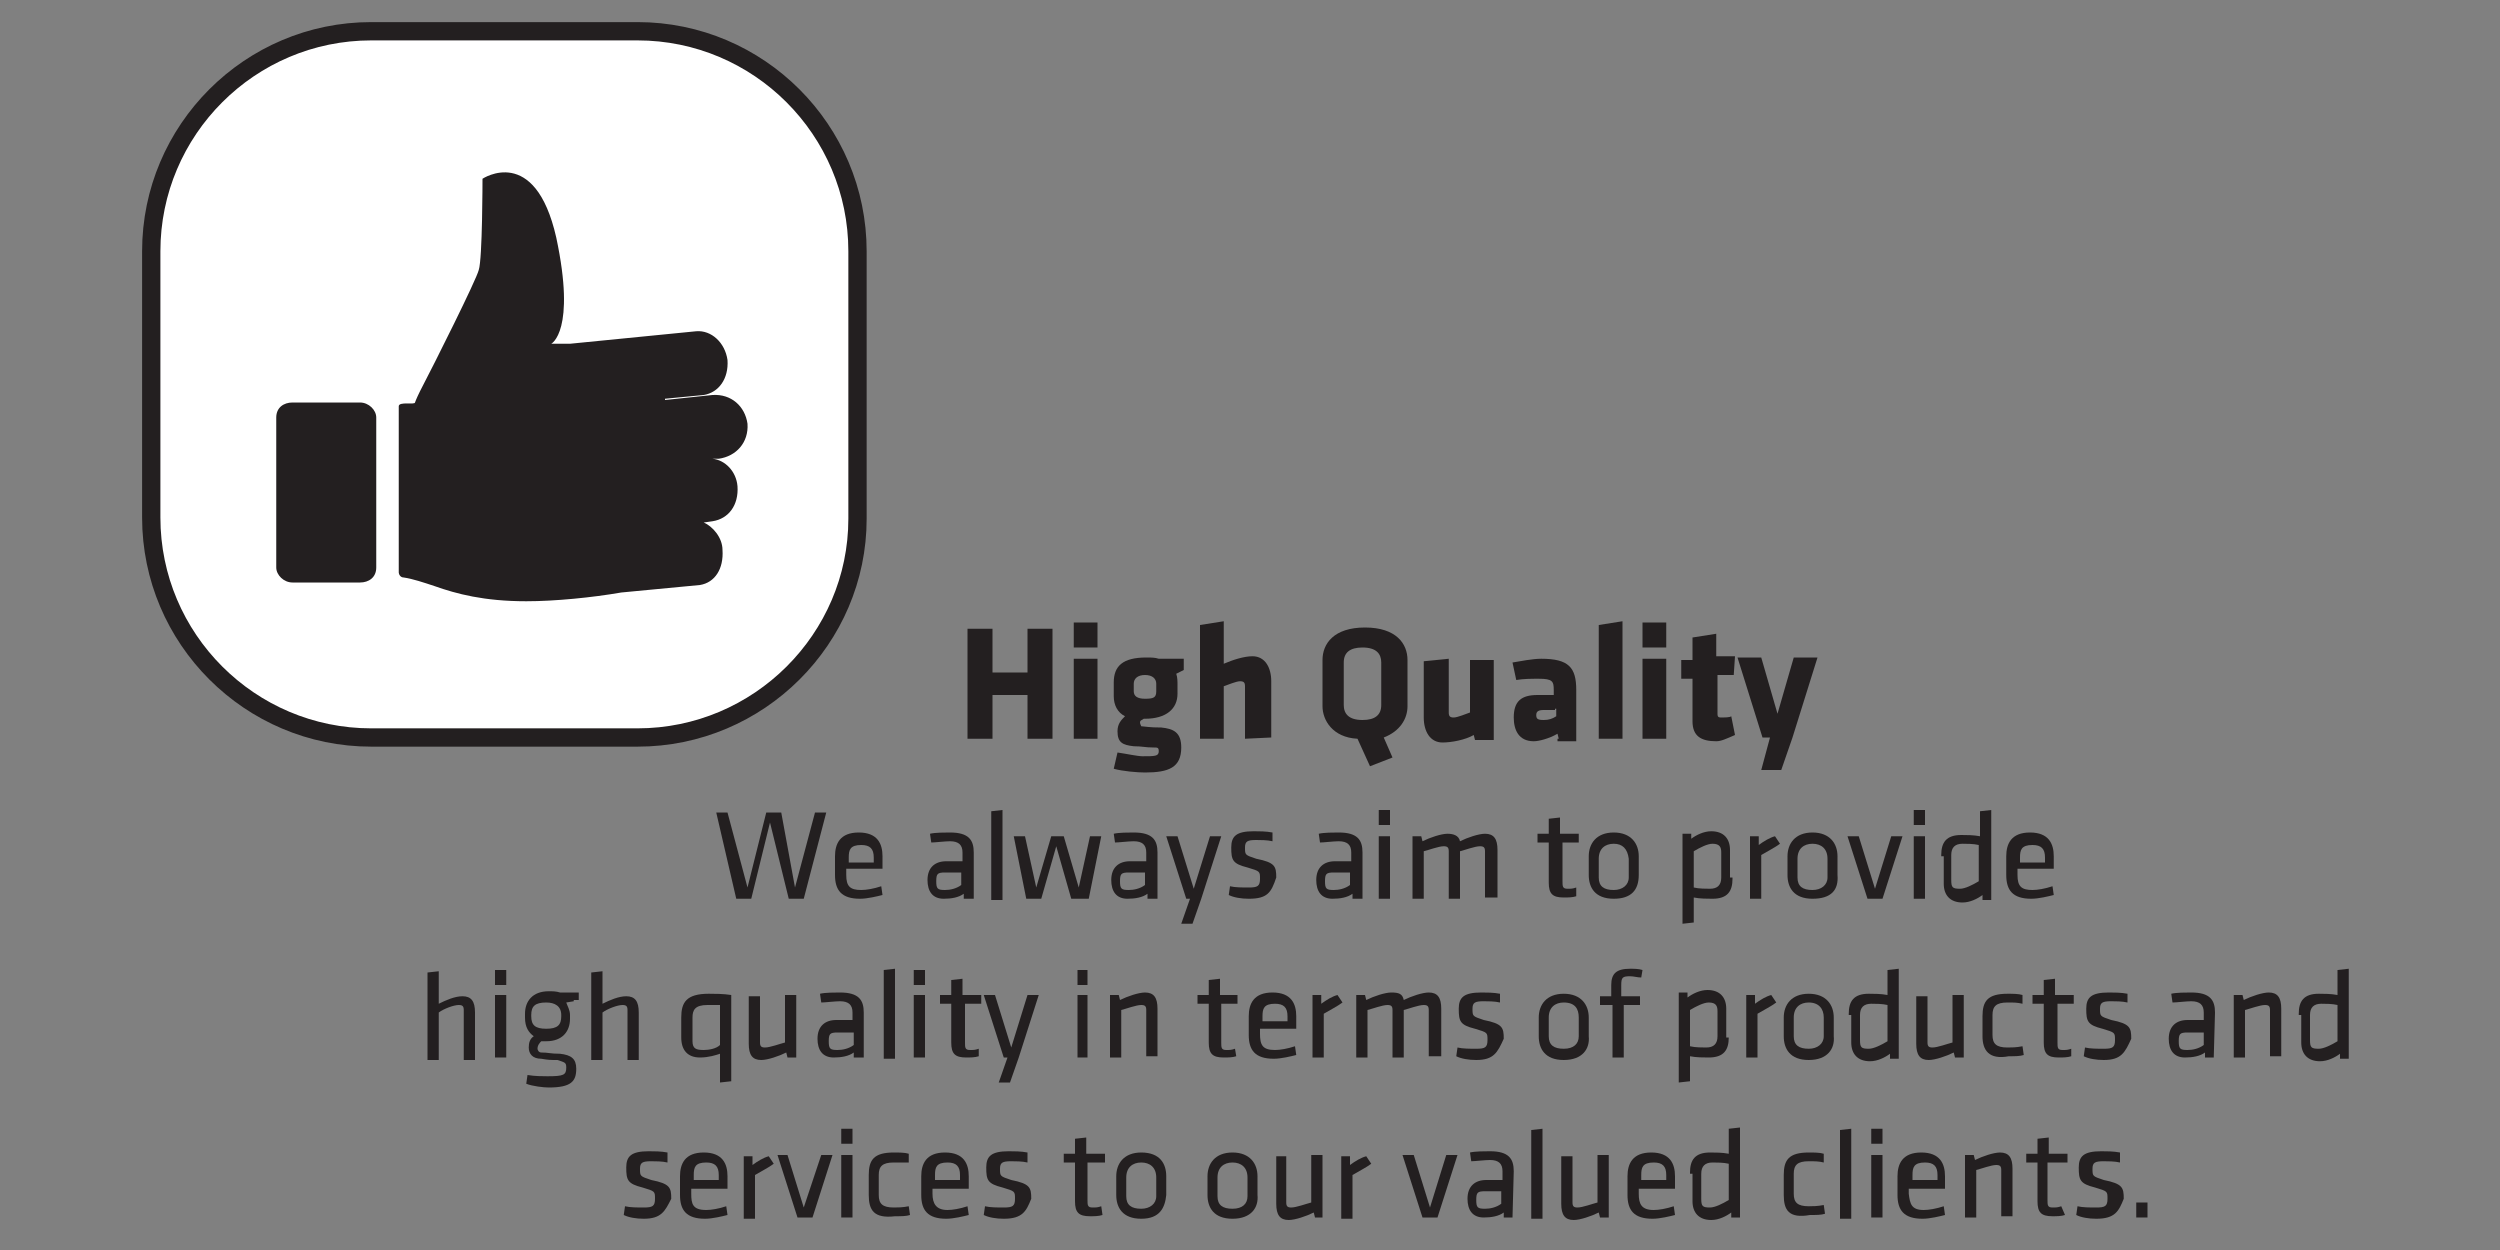 <?xml version="1.0" encoding="utf-8"?>
<!-- Generator: Adobe Illustrator 23.0.1, SVG Export Plug-In . SVG Version: 6.00 Build 0)  -->
<svg version="1.1" id="Layer_1" xmlns="http://www.w3.org/2000/svg" xmlns:xlink="http://www.w3.org/1999/xlink" x="0px" y="0px"
	 viewBox="0 0 200 100" style="enable-background:new 0 0 200 100;" xml:space="preserve">
<rect x="0" y="0" width="200" height="100" fill="#808080" stroke="none"/>
<style type="text/css">
	.st0{fill:#231F20;}
	.st1{fill-rule:evenodd;clip-rule:evenodd;fill:#FFFFFF;stroke:#231F20;stroke-width:1.464;stroke-miterlimit:10;}
</style>
<g>
	<g>
		<path class="st0" d="M82.2,59.1v-3.5h-2.8v3.5h-2v-8.8h2v3.5h2.8v-3.5h2v8.8H82.2z"/>
		<path class="st0" d="M85.9,51.8v-2h1.9v2H85.9z M85.9,59.1v-6.4h1.9v6.4H85.9z"/>
		<path class="st0" d="M89.1,54.6c0-1.3,0.7-2,2.6-2c0.4,0,0.7,0,1,0.1h2v0.9l-0.6,0.3c0.1,0.3,0.1,0.6,0.1,0.9v0.7
			c0,1.2-0.9,2-2.6,2h-0.1c-0.1,0.1-0.3,0.1-0.3,0.3c0,0.1,0.1,0.3,0.1,0.3c0.9,0.1,1.2,0.1,1.6,0.1c1,0.1,1.6,0.4,1.6,1.6
			c0,1.6-1,2-2.9,2c-0.6,0-1.8-0.1-2.5-0.3l0.3-1.3c0.7,0.1,1.6,0.3,2,0.3c1,0,1.3,0,1.3-0.4c0-0.3-0.1-0.3-0.4-0.3
			c-0.7,0-0.9-0.1-1.6-0.1c-0.9-0.1-1.3-0.3-1.3-1.2c0-0.6,0.3-0.9,0.6-1.2c-0.6-0.3-0.9-0.9-0.9-1.6v-1.2H89.1z M92.5,55.3v-0.6
			c0-0.4-0.3-0.7-0.9-0.7c-0.6,0-0.9,0.3-0.9,0.7v0.6c0,0.4,0.3,0.6,0.9,0.6C92.3,55.9,92.5,55.8,92.5,55.3z"/>
		<path class="st0" d="M99.6,59.1v-4.2c0-0.3-0.1-0.4-0.4-0.4c-0.3,0-1,0.3-1.3,0.4v4.2H96v-9.1l1.9-0.3v3.4
			c0.7-0.3,1.6-0.6,2.3-0.6c1,0,1.5,0.9,1.5,2v4.5L99.6,59.1L99.6,59.1z"/>
		<path class="st0" d="M108.6,59.1c-2-0.1-2.8-1.5-2.8-2.6v-3.7c0-1.3,0.9-2.6,3.4-2.6c2.5,0,3.4,1.3,3.4,2.6v3.7c0,1-0.6,2-1.9,2.5
			l0.7,1.6l-1.8,0.7L108.6,59.1z M110.5,53c0-0.7-0.4-1.2-1.5-1.2c-1,0-1.5,0.4-1.5,1.2v3.4c0,0.7,0.4,1.2,1.5,1.2
			c1,0,1.5-0.4,1.5-1.2V53z"/>
		<path class="st0" d="M115.9,52.7V57c0,0.3,0.1,0.4,0.4,0.4c0.3,0,1-0.3,1.3-0.4v-4.2h1.9v6.4h-1.5l-0.1-0.4
			c-0.7,0.4-1.8,0.6-2.5,0.6c-1,0-1.5-0.9-1.5-2v-4.5L115.9,52.7L115.9,52.7z"/>
		<path class="st0" d="M124.7,59.1l-0.1-0.4c-0.7,0.4-1.5,0.6-1.9,0.6c-1.2,0-1.6-0.9-1.6-1.9c0-1.3,0.6-1.8,1.9-1.8h1.3v-0.4
			c0-0.7-0.1-0.9-1.2-0.9c-0.6,0-1.2,0-1.8,0.1L121,53c0.6-0.1,1.6-0.3,2.3-0.3c2.2,0,2.8,0.7,2.8,2.5v4.1h-1.5V59.1z M124.4,56.8
			h-0.9c-0.4,0-0.6,0.1-0.6,0.4c0,0.3,0.1,0.4,0.6,0.4c0.4,0,0.7-0.1,1-0.3v-0.6H124.4z"/>
		<path class="st0" d="M127.9,59.1v-9.1l1.9-0.3v9.4H127.9z"/>
		<path class="st0" d="M131.4,51.8v-2h1.9v2H131.4z M131.4,59.1v-6.4h1.9v6.4H131.4z"/>
		<path class="st0" d="M137.3,59.3c-1.2,0-1.9-0.4-1.9-1.6v-3.4h-0.9v-1.5h0.9v-1.8l1.9-0.3v1.8h1.5l-0.1,1.5h-1.3v3.1
			c0,0.3,0.1,0.3,0.4,0.3c0.1,0,0.6,0,0.7-0.1l0.3,1.5C138.1,59.1,137.7,59.3,137.3,59.3z"/>
		<path class="st0" d="M140.9,61.6l0.7-2.6h-0.6l-2-6.4h1.9l1.3,4.5l1.3-4.5h1.9l-2,6.4l-0.9,2.6H140.9z"/>
		<path class="st0" d="M63.6,71l1.6-6h0.9l-1.8,6.9h-1.2l-1.5-6.1l-1.5,6.1h-1.2L57.3,65h0.9l1.6,6l1.5-6h1.2L63.6,71z"/>
		<path class="st0" d="M68.9,71.2c0.4,0,1-0.1,1.6-0.3l0.1,0.7c-0.4,0.1-1.2,0.3-1.8,0.3c-1.5,0-2-0.7-2-1.9v-1.5
			c0-1,0.4-1.9,1.9-1.9s1.9,0.9,1.9,1.9v1h-2.9V70C67.7,70.9,68,71.2,68.9,71.2z M67.7,69h2.2v-0.4c0-0.7-0.3-1-1-1
			c-0.9,0-1,0.4-1,1V69H67.7z"/>
		<path class="st0" d="M77.8,71.9h-0.7v-0.4c-0.4,0.3-1,0.4-1.6,0.4c-0.9,0-1.3-0.6-1.3-1.5c0-1,0.6-1.5,1.5-1.5h1.3v-0.7
			c0-0.6-0.3-0.9-1-0.9c-0.4,0-1.2,0.1-1.5,0.1l-0.1-0.7c0.4-0.1,1.2-0.1,1.6-0.1c1.5,0,1.9,0.6,1.9,1.6V71.9z M76.9,69.8h-1.3
			c-0.6,0-0.7,0.1-0.7,0.7c0,0.6,0.1,0.7,0.7,0.7c0.4,0,0.9-0.1,1.3-0.4V69.8z"/>
		<path class="st0" d="M79.3,71.9v-7l0.9-0.1v7.2H79.3z"/>
		<path class="st0" d="M85.7,71.9l-1.2-4.2l-1.2,4.2h-1.2l-1-5h0.9l0.9,4.1l1.2-4.1h1l1.2,4.1l0.9-4.1h0.9l-1,5H85.7z"/>
		<path class="st0" d="M92.5,71.9h-0.7v-0.4c-0.4,0.3-1,0.4-1.6,0.4c-0.9,0-1.3-0.6-1.3-1.5c0-1,0.6-1.5,1.5-1.5h1.3v-0.7
			c0-0.6-0.3-0.9-1-0.9c-0.4,0-1.2,0.1-1.5,0.1l-0.1-0.7c0.4-0.1,1.2-0.1,1.6-0.1c1.5,0,1.9,0.6,1.9,1.6V71.9z M91.6,69.8h-1.3
			c-0.6,0-0.7,0.1-0.7,0.7c0,0.6,0.1,0.7,0.7,0.7c0.4,0,0.9-0.1,1.3-0.4V69.8z"/>
		<path class="st0" d="M95.2,71.9h-0.3l-1.6-5h0.9l1.3,4.2l1.3-4.2h0.9l-1.6,5l-0.7,2h-0.9L95.2,71.9z"/>
		<path class="st0" d="M99.9,71.9c-0.6,0-1.2-0.1-1.6-0.3l0.1-0.7c0.4,0.1,1,0.1,1.5,0.1c0.7,0,0.9-0.1,0.9-0.7s0-0.6-1-0.9
			c-1.2-0.3-1.3-0.6-1.3-1.6c0-0.9,0.4-1.3,1.8-1.3c0.4,0,1,0,1.5,0.1v0.7c-0.4-0.1-1-0.1-1.3-0.1c-0.7,0-0.9,0.1-0.9,0.6
			c0,0.6,0,0.6,0.9,0.9c1.5,0.3,1.6,0.6,1.6,1.5C101.7,71.4,101.4,71.9,99.9,71.9z"/>
		<path class="st0" d="M108.9,71.9h-0.7v-0.4c-0.4,0.3-1,0.4-1.6,0.4c-0.9,0-1.3-0.6-1.3-1.5c0-1,0.6-1.5,1.5-1.5h1.3v-0.7
			c0-0.6-0.3-0.9-1-0.9c-0.4,0-1.2,0.1-1.5,0.1l-0.1-0.7c0.4-0.1,1.2-0.1,1.6-0.1c1.5,0,1.9,0.6,1.9,1.6V71.9z M108,69.8h-1.3
			c-0.6,0-0.7,0.1-0.7,0.7c0,0.6,0.1,0.7,0.7,0.7c0.4,0,0.9-0.1,1.3-0.4V69.8z"/>
		<path class="st0" d="M110.3,66v-1.2h0.9V66H110.3z M110.3,71.9v-5h0.9v5H110.3z"/>
		<path class="st0" d="M118.8,71.9v-3.8c0-0.3-0.1-0.4-0.4-0.4c-0.4,0-1.2,0.3-1.6,0.4v3.8h-0.9v-3.8c0-0.3-0.1-0.4-0.4-0.4
			c-0.4,0-1.2,0.3-1.6,0.4v3.8H113v-5h0.7l0.1,0.4c0.6-0.3,1.5-0.6,2-0.6c0.4,0,0.9,0.1,1,0.6c0.6-0.3,1.5-0.6,2-0.6
			c0.7,0,1,0.4,1,1.3v3.8H118.8z"/>
		<path class="st0" d="M126.1,71.7c-0.3,0.1-0.7,0.1-1,0.1c-0.9,0-1.2-0.3-1.2-1.2v-3.2h-0.9v-0.7h0.9v-1.2l0.9-0.1v1.3h1.5v0.7H125
			v3.1c0,0.4,0,0.6,0.4,0.6c0.3,0,0.4,0,0.7-0.1V71.7z"/>
		<path class="st0" d="M129.1,71.9c-1.5,0-2-0.9-2-1.9v-1.5c0-1,0.6-1.9,2-1.9s2,0.9,2,1.9V70C131.1,71.2,130.5,71.9,129.1,71.9z
			 M129.1,67.5c-0.7,0-1.2,0.4-1.2,1.2v1.5c0,0.7,0.4,1,1.2,1c0.7,0,1.2-0.4,1.2-1v-1.5C130.2,67.9,129.8,67.5,129.1,67.5z"/>
		<path class="st0" d="M138.6,70.3c0,1-0.4,1.6-1.6,1.6c-0.4,0-1,0-1.5-0.1v2l-0.9,0.1v-7.2h0.7v0.4c0.4-0.3,1-0.6,1.6-0.6
			c1,0,1.5,0.6,1.5,1.5v2.2H138.6z M135.5,71c0.4,0.1,1,0.1,1.3,0.1c0.6,0,0.9-0.3,0.9-0.9v-2c0-0.4-0.1-0.7-0.7-0.7
			c-0.4,0-1,0.3-1.5,0.6V71z"/>
		<path class="st0" d="M142.4,67.5c-0.4,0.3-1,0.6-1.5,0.9v3.5H140v-5h0.7v0.7c0.4-0.3,0.9-0.6,1.3-0.7L142.4,67.5z"/>
		<path class="st0" d="M145,71.9c-1.5,0-2-0.9-2-1.9v-1.5c0-1,0.6-1.9,2-1.9s2,0.9,2,1.9V70C147.1,71.2,146.5,71.9,145,71.9z
			 M145,67.5c-0.7,0-1.2,0.4-1.2,1.2v1.5c0,0.7,0.4,1,1.2,1c0.7,0,1.2-0.4,1.2-1v-1.5C146.2,67.9,145.7,67.5,145,67.5z"/>
		<path class="st0" d="M151.3,66.9h0.9l-1.6,5h-1.2l-1.6-5h0.9l1.3,4.2L151.3,66.9z"/>
		<path class="st0" d="M153.1,66v-1.2h0.9V66H153.1z M153.1,71.9v-5h0.9v5H153.1z"/>
		<path class="st0" d="M155.3,68.4c0-1,0.4-1.6,1.6-1.6c0.4,0,1,0,1.5,0.1v-2l0.9-0.1v7.2h-0.7v-0.4c-0.4,0.3-1,0.6-1.6,0.6
			c-1,0-1.5-0.6-1.5-1.5v-2.2H155.3z M158.3,67.6c-0.4-0.1-1-0.1-1.3-0.1c-0.6,0-0.9,0.3-0.9,0.9v2c0,0.6,0.1,0.7,0.7,0.7
			c0.4,0,1-0.3,1.5-0.6V67.6z"/>
		<path class="st0" d="M162.6,71.2c0.4,0,1-0.1,1.6-0.3l0.1,0.7c-0.4,0.1-1.2,0.3-1.8,0.3c-1.5,0-2-0.7-2-1.9v-1.5
			c0-1,0.4-1.9,1.9-1.9s1.9,0.9,1.9,1.9v1h-2.9V70C161.4,70.9,161.7,71.2,162.6,71.2z M161.4,69h2.2v-0.4c0-0.7-0.3-1-1-1
			c-0.9,0-1,0.4-1,1V69H161.4z"/>
		<path class="st0" d="M37.1,84.6v-3.8c0-0.3-0.1-0.4-0.4-0.4c-0.4,0-1.2,0.3-1.6,0.6v3.8h-0.9v-7l0.9-0.1v2.6
			c0.6-0.3,1.3-0.6,1.9-0.6c0.7,0,1,0.4,1,1.3v3.8h-0.9V84.6z"/>
		<path class="st0" d="M39.6,78.8v-1.2h0.9v1.2H39.6z M39.6,84.6v-5h0.9v5H39.6z"/>
		<path class="st0" d="M45.9,80.1l-0.6,0.1c0.1,0.3,0.3,0.6,0.3,1v0.3c0,1-0.6,1.8-1.9,1.8c-0.1,0-0.3,0-0.4,0
			c-0.1,0.1-0.3,0.3-0.3,0.6c0,0.1,0.1,0.3,0.3,0.3c0.6,0,0.7,0.1,1.5,0.1c0.9,0.1,1.3,0.4,1.3,1.2c0,1-0.4,1.5-2.2,1.5
			c-0.4,0-1.3-0.1-1.8-0.3l0.1-0.7c0.6,0.1,1.2,0.1,1.6,0.1c1.3,0,1.5-0.1,1.5-0.7c0-0.4-0.1-0.4-0.7-0.6c-0.6,0-0.7,0-1.3-0.1
			c-0.7,0-1-0.4-1-0.9c0-0.4,0.1-0.7,0.4-0.9c-0.4-0.3-0.7-0.7-0.7-1.5v-0.3c0-1,0.6-1.8,1.9-1.8c0.3,0,0.6,0,0.9,0.1h1.5v0.6H45.9z
			 M43.7,80.2c-0.9,0-1.2,0.3-1.2,1v0.1c0,0.7,0.3,1,1.2,1c0.9,0,1.2-0.3,1.2-1v-0.1C44.9,80.5,44.4,80.2,43.7,80.2z"/>
		<path class="st0" d="M50.2,84.6v-3.8c0-0.3-0.1-0.4-0.4-0.4c-0.4,0-1.2,0.3-1.6,0.6v3.8h-0.9v-7l0.9-0.1v2.6
			c0.6-0.3,1.3-0.6,1.9-0.6c0.7,0,1,0.4,1,1.3v3.8h-0.9V84.6z"/>
		<path class="st0" d="M54.5,81.4c0-1.2,0.4-1.9,2.2-1.9c0.4,0,1.2,0,1.8,0.1v6.9l-0.9,0.1v-2.3c-0.3,0.1-0.9,0.3-1.6,0.3
			c-1,0-1.5-0.6-1.5-1.6L54.5,81.4L54.5,81.4z M57.6,80.4c-0.3,0-0.7,0-1,0c-1,0-1.2,0.4-1.2,1v1.9c0,0.6,0.3,0.7,0.9,0.7
			c0.4,0,1-0.1,1.3-0.4V80.4z"/>
		<path class="st0" d="M60.8,79.6v3.8c0,0.3,0.1,0.4,0.4,0.4c0.4,0,1.2-0.3,1.6-0.4v-3.8h0.9v5H63l-0.1-0.4c-0.6,0.3-1.5,0.6-2,0.6
			c-0.7,0-1-0.4-1-1.3v-3.8H60.8z"/>
		<path class="st0" d="M69,84.6h-0.7v-0.4c-0.4,0.3-1,0.4-1.6,0.4c-0.9,0-1.3-0.6-1.3-1.5c0-1,0.6-1.5,1.5-1.5h1.3V81
			c0-0.6-0.3-0.9-1-0.9c-0.4,0-1.2,0.1-1.5,0.1l-0.1-0.7c0.4-0.1,1.2-0.1,1.6-0.1c1.5,0,1.9,0.6,1.9,1.6V84.6z M68.3,82.6H67
			c-0.6,0-0.7,0.1-0.7,0.7c0,0.6,0.1,0.7,0.7,0.7c0.4,0,0.9-0.1,1.3-0.4V82.6z"/>
		<path class="st0" d="M70.7,84.6v-7l0.9-0.1v7.2H70.7z"/>
		<path class="st0" d="M73.1,78.8v-1.2H74v1.2H73.1z M73.1,84.6v-5H74v5H73.1z"/>
		<path class="st0" d="M78.3,84.5c-0.3,0.1-0.7,0.1-1,0.1c-0.9,0-1.2-0.3-1.2-1.2v-3.1h-0.9v-0.7h0.9v-1.2l0.9-0.1v1.3h1.5v0.7h-1.3
			v3.1c0,0.4,0,0.6,0.4,0.6c0.3,0,0.4,0,0.7-0.1L78.3,84.5z"/>
		<path class="st0" d="M80.6,84.6h-0.3l-1.6-5h0.9l1.3,4.2l1.3-4.2h0.9l-1.6,5l-0.7,2h-0.9L80.6,84.6z"/>
		<path class="st0" d="M86.2,78.8v-1.2H87v1.2H86.2z M86.2,84.6v-5H87v5H86.2z"/>
		<path class="st0" d="M91.7,84.6v-3.8c0-0.3-0.1-0.4-0.4-0.4c-0.4,0-1.2,0.3-1.6,0.4v3.8h-0.9v-5h0.7l0.1,0.4
			c0.6-0.3,1.5-0.6,2-0.6c0.7,0,1,0.4,1,1.3v3.8H91.7z"/>
		<path class="st0" d="M98.9,84.5c-0.3,0.1-0.7,0.1-1,0.1c-0.9,0-1.2-0.3-1.2-1.2v-3.1h-0.9v-0.7h0.9v-1.2l0.9-0.1v1.3H99v0.7h-1.3
			v3.1c0,0.4,0,0.6,0.4,0.6c0.3,0,0.4,0,0.7-0.1L98.9,84.5z"/>
		<path class="st0" d="M102,84c0.4,0,1-0.1,1.6-0.3l0.1,0.7c-0.4,0.1-1.2,0.3-1.8,0.3c-1.5,0-2-0.7-2-1.9v-1.5c0-1,0.4-1.9,1.9-1.9
			s1.9,0.9,1.9,1.9v1h-2.9v0.4C100.8,83.6,101,84,102,84z M100.8,81.7h2.2v-0.4c0-0.7-0.3-1-1-1c-0.9,0-1,0.4-1,1v0.4H100.8z"/>
		<path class="st0" d="M107.4,80.2c-0.4,0.3-1,0.6-1.5,0.9v3.5h-0.9v-5h0.7v0.7c0.4-0.3,0.9-0.6,1.3-0.7L107.4,80.2z"/>
		<path class="st0" d="M114.3,84.6v-3.8c0-0.3-0.1-0.4-0.4-0.4c-0.4,0-1.2,0.3-1.6,0.4v3.8h-0.9v-3.8c0-0.3-0.1-0.4-0.4-0.4
			c-0.4,0-1.2,0.3-1.6,0.4v3.8h-0.9v-5h0.7l0.1,0.4c0.6-0.3,1.5-0.6,2-0.6c0.6,0,0.9,0.1,1,0.6c0.6-0.3,1.5-0.6,2-0.6
			c0.7,0,1,0.4,1,1.3v3.8H114.3z"/>
		<path class="st0" d="M118.1,84.8c-0.6,0-1.2-0.1-1.6-0.3l0.1-0.7c0.4,0.1,1,0.1,1.5,0.1c0.7,0,0.9-0.1,0.9-0.7c0-0.6,0-0.6-1-0.9
			c-1.2-0.3-1.3-0.6-1.3-1.6c0-0.9,0.4-1.3,1.8-1.3c0.4,0,1,0,1.5,0.1v0.7c-0.4-0.1-1-0.1-1.3-0.1c-0.7,0-0.9,0.1-0.9,0.6
			c0,0.6,0,0.6,0.9,0.9c1.5,0.3,1.6,0.6,1.6,1.5C119.8,84.2,119.5,84.8,118.1,84.8z"/>
		<path class="st0" d="M125.1,84.8c-1.5,0-2-0.9-2-1.9v-1.5c0-1,0.6-1.9,2-1.9s2,0.9,2,1.9v1.5C127.2,83.9,126.6,84.8,125.1,84.8z
			 M125.1,80.2c-0.7,0-1.2,0.4-1.2,1.2v1.5c0,0.7,0.4,1,1.2,1s1.2-0.4,1.2-1v-1.5C126.3,80.7,126,80.2,125.1,80.2z"/>
		<path class="st0" d="M131.3,78.2c-0.3,0-0.6-0.1-0.9-0.1c-0.6,0-0.7,0.1-0.7,0.7v0.9h1.5v0.7h-1.3v4.2h-0.9v-4.2H128v-0.7h0.9
			v-0.9c0-0.9,0.4-1.3,1.5-1.3c0.3,0,0.7,0,1,0.1L131.3,78.2z"/>
		<path class="st0" d="M138.3,83c0,1-0.4,1.6-1.6,1.6c-0.4,0-1,0-1.5-0.1v2l-0.9,0.1v-7.2h0.7v0.4c0.4-0.3,1-0.6,1.6-0.6
			c1,0,1.5,0.6,1.5,1.5V83H138.3z M135.2,83.7c0.4,0.1,1,0.1,1.3,0.1c0.6,0,0.9-0.3,0.9-0.9v-2c0-0.4-0.1-0.7-0.7-0.7
			c-0.4,0-1,0.3-1.5,0.6V83.7z"/>
		<path class="st0" d="M142.1,80.2c-0.4,0.3-1,0.6-1.5,0.9v3.5h-0.9v-5h0.7v0.7c0.4-0.3,0.9-0.6,1.3-0.7L142.1,80.2z"/>
		<path class="st0" d="M144.7,84.8c-1.5,0-2-0.9-2-1.9v-1.5c0-1,0.6-1.9,2-1.9s2,0.9,2,1.9v1.5C146.8,83.9,146.2,84.8,144.7,84.8z
			 M144.7,80.2c-0.7,0-1.2,0.4-1.2,1.2v1.5c0,0.7,0.4,1,1.2,1c0.7,0,1.2-0.4,1.2-1v-1.5C145.9,80.7,145.5,80.2,144.7,80.2z"/>
		<path class="st0" d="M147.9,81.1c0-1,0.4-1.6,1.6-1.6c0.4,0,1,0,1.5,0.1v-2l0.9-0.1v7.2h-0.7v-0.4c-0.4,0.3-1,0.6-1.6,0.6
			c-1,0-1.5-0.6-1.5-1.5v-2.2H147.9z M151,80.4c-0.4-0.1-1-0.1-1.3-0.1c-0.6,0-0.9,0.3-0.9,0.9v2c0,0.6,0.1,0.7,0.7,0.7
			c0.4,0,1-0.3,1.5-0.6V80.4z"/>
		<path class="st0" d="M154.2,79.6v3.8c0,0.3,0.1,0.4,0.4,0.4c0.4,0,1.2-0.3,1.6-0.4v-3.8h0.9v5h-0.7l-0.1-0.4
			c-0.6,0.3-1.5,0.6-2,0.6c-0.7,0-1-0.4-1-1.3v-3.8H154.2z"/>
		<path class="st0" d="M158.6,82.9v-1.6c0-1.2,0.4-1.8,2-1.8c0.4,0,0.9,0,1.2,0.1v0.7c-0.4-0.1-0.7-0.1-1.2-0.1
			c-0.9,0-1.2,0.3-1.2,1v1.6c0,0.7,0.3,1,1.2,1c0.3,0,0.7,0,1.2-0.1l0.1,0.7c-0.3,0.1-0.7,0.1-1.2,0.1
			C159.1,84.8,158.6,84,158.6,82.9z"/>
		<path class="st0" d="M165.7,84.5c-0.3,0.1-0.7,0.1-1,0.1c-0.9,0-1.2-0.3-1.2-1.2v-3.1h-0.9v-0.7h0.9v-1.2l0.9-0.1v1.3h1.5v0.7
			h-1.3v3.1c0,0.4,0,0.6,0.4,0.6c0.3,0,0.4,0,0.7-0.1V84.5z"/>
		<path class="st0" d="M168.3,84.8c-0.6,0-1.2-0.1-1.6-0.3l0.1-0.7c0.4,0.1,1,0.1,1.5,0.1c0.7,0,0.9-0.1,0.9-0.7c0-0.6,0-0.6-1-0.9
			c-1.2-0.3-1.3-0.6-1.3-1.6c0-0.9,0.4-1.3,1.8-1.3c0.4,0,1,0,1.5,0.1v0.7c-0.4-0.1-1-0.1-1.3-0.1c-0.7,0-0.9,0.1-0.9,0.6
			c0,0.6,0,0.6,0.9,0.9c1.5,0.3,1.6,0.6,1.6,1.5C170,84.2,169.7,84.8,168.3,84.8z"/>
		<path class="st0" d="M177.1,84.6h-0.7v-0.4c-0.4,0.3-1,0.4-1.6,0.4c-0.9,0-1.3-0.6-1.3-1.5c0-1,0.6-1.5,1.5-1.5h1.3V81
			c0-0.6-0.3-0.9-1-0.9c-0.4,0-1.2,0.1-1.5,0.1l-0.1-0.7c0.4-0.1,1.2-0.1,1.6-0.1c1.5,0,1.9,0.6,1.9,1.6L177.1,84.6L177.1,84.6z
			 M176.3,82.6H175c-0.6,0-0.7,0.1-0.7,0.7c0,0.6,0.1,0.7,0.7,0.7c0.4,0,0.9-0.1,1.3-0.4V82.6z"/>
		<path class="st0" d="M181.6,84.6v-3.8c0-0.3-0.1-0.4-0.4-0.4c-0.4,0-1.2,0.3-1.6,0.4v3.8h-0.9v-5h0.7l0.1,0.4
			c0.6-0.3,1.5-0.6,2-0.6c0.7,0,1,0.4,1,1.3v3.8H181.6z"/>
		<path class="st0" d="M183.9,81.1c0-1,0.4-1.6,1.6-1.6c0.4,0,1,0,1.5,0.1v-2l0.9-0.1v7.2h-0.7v-0.4c-0.4,0.3-1,0.6-1.6,0.6
			c-1,0-1.5-0.6-1.5-1.5v-2.2H183.9z M187,80.4c-0.4-0.1-1-0.1-1.3-0.1c-0.6,0-0.9,0.3-0.9,0.9v2c0,0.6,0.1,0.7,0.7,0.7
			c0.4,0,1-0.3,1.5-0.6V80.4z"/>
		<path class="st0" d="M51.5,97.5c-0.6,0-1.2-0.1-1.6-0.3l0.1-0.7c0.4,0.1,1,0.1,1.5,0.1c0.7,0,0.9-0.1,0.9-0.7c0-0.6,0-0.6-1-0.9
			c-1.2-0.3-1.3-0.6-1.3-1.6c0-0.9,0.4-1.3,1.8-1.3c0.4,0,1,0,1.5,0.1V93c-0.4-0.1-1-0.1-1.3-0.1c-0.7,0-0.9,0.1-0.9,0.6
			c0,0.6,0,0.6,0.9,0.9c1.5,0.3,1.6,0.6,1.6,1.5C53.2,96.9,52.9,97.5,51.5,97.5z"/>
		<path class="st0" d="M56.5,96.8c0.4,0,1-0.1,1.6-0.3l0.1,0.7c-0.4,0.1-1.2,0.3-1.8,0.3c-1.5,0-2-0.7-2-1.9v-1.5
			c0-1,0.4-1.9,1.9-1.9s1.9,0.9,1.9,1.9v1h-2.9v0.4C55.3,96.3,55.4,96.8,56.5,96.8z M55.3,94.4h2.2V94c0-0.7-0.3-1-1-1
			c-0.9,0-1,0.4-1,1v0.4H55.3z"/>
		<path class="st0" d="M61.9,93.1c-0.4,0.3-1,0.6-1.5,0.9v3.5h-0.9v-5h0.7v0.7c0.4-0.3,0.9-0.6,1.3-0.7L61.9,93.1z"/>
		<path class="st0" d="M65.7,92.4h0.9l-1.6,5h-1.2l-1.6-5H63l1.3,4.2L65.7,92.4z"/>
		<path class="st0" d="M67.3,91.5v-1.2h0.9v1.2H67.3z M67.3,97.4v-5h0.9v5H67.3z"/>
		<path class="st0" d="M69.5,95.6V94c0-1.2,0.4-1.8,2-1.8c0.4,0,0.9,0,1.2,0.1v0.7C72.3,93,72,93,71.5,93c-0.9,0-1.2,0.3-1.2,1v1.6
			c0,0.7,0.3,1,1.2,1c0.3,0,0.7,0,1.2-0.1l0.1,0.7c-0.3,0.1-0.7,0.1-1.2,0.1C69.9,97.5,69.5,96.8,69.5,95.6z"/>
		<path class="st0" d="M75.8,96.8c0.4,0,1-0.1,1.6-0.3l0.1,0.7c-0.4,0.1-1.2,0.3-1.8,0.3c-1.5,0-2-0.7-2-1.9v-1.5
			c0-1,0.4-1.9,1.9-1.9s1.9,0.9,1.9,1.9v1h-2.9v0.4C74.6,96.3,74.9,96.8,75.8,96.8z M74.6,94.4h2.2V94c0-0.7-0.3-1-1-1
			c-0.9,0-1,0.4-1,1v0.4H74.6z"/>
		<path class="st0" d="M80.3,97.5c-0.6,0-1.2-0.1-1.6-0.3l0.1-0.7c0.4,0.1,1,0.1,1.5,0.1c0.7,0,0.9-0.1,0.9-0.7c0-0.6,0-0.6-1-0.9
			c-1.2-0.3-1.3-0.6-1.3-1.6c0-0.9,0.4-1.3,1.8-1.3c0.4,0,1,0,1.5,0.1V93c-0.4-0.1-1-0.1-1.3-0.1c-0.7,0-0.9,0.1-0.9,0.6
			c0,0.6,0,0.6,0.9,0.9c1.5,0.3,1.6,0.6,1.6,1.5C82.1,96.9,81.8,97.5,80.3,97.5z"/>
		<path class="st0" d="M88.2,97.2c-0.3,0.1-0.7,0.1-1,0.1c-0.9,0-1.2-0.3-1.2-1.2V93h-0.9v-0.7H86v-1.2l0.9-0.1v1.3h1.5V93H87V96
			c0,0.4,0,0.6,0.4,0.6c0.3,0,0.4,0,0.7-0.1L88.2,97.2z"/>
		<path class="st0" d="M91.3,97.5c-1.5,0-2-0.9-2-1.9v-1.5c0-1,0.6-1.9,2-1.9c1.5,0,2,0.9,2,1.9v1.5C93.2,96.6,92.8,97.5,91.3,97.5z
			 M91.3,93c-0.7,0-1.2,0.4-1.2,1.2v1.5c0,0.7,0.4,1,1.2,1c0.7,0,1.2-0.4,1.2-1v-1.5C92.5,93.4,92,93,91.3,93z"/>
		<path class="st0" d="M98.6,97.5c-1.5,0-2-0.9-2-1.9v-1.5c0-1,0.6-1.9,2-1.9s2,0.9,2,1.9v1.5C100.7,96.6,100.1,97.5,98.6,97.5z
			 M98.6,93c-0.7,0-1.2,0.4-1.2,1.2v1.5c0,0.7,0.4,1,1.2,1s1.2-0.4,1.2-1v-1.5C99.8,93.4,99.3,93,98.6,93z"/>
		<path class="st0" d="M102.9,92.4v3.8c0,0.3,0.1,0.4,0.4,0.4c0.4,0,1.2-0.3,1.6-0.4v-3.8h0.9v5h-0.6l-0.1-0.4
			c-0.6,0.3-1.5,0.6-2,0.6c-0.7,0-1-0.4-1-1.3v-3.8H102.9z"/>
		<path class="st0" d="M109.7,93.1c-0.4,0.3-1,0.6-1.5,0.9v3.5h-0.9v-5h0.7v0.7c0.4-0.3,0.9-0.6,1.3-0.7L109.7,93.1z"/>
		<path class="st0" d="M115.7,92.4h0.9l-1.6,5h-1.2l-1.6-5h0.9l1.3,4.2L115.7,92.4z"/>
		<path class="st0" d="M121,97.4h-0.7v-0.4c-0.4,0.3-1,0.4-1.6,0.4c-0.9,0-1.3-0.6-1.3-1.5c0-1,0.6-1.5,1.5-1.5h1.3v-0.7
			c0-0.6-0.3-0.9-1-0.9c-0.4,0-1.2,0.1-1.5,0.1l-0.1-0.7c0.4-0.1,1.2-0.1,1.6-0.1c1.5,0,1.9,0.6,1.9,1.6L121,97.4L121,97.4z
			 M120.1,95.3h-1.3c-0.6,0-0.7,0.1-0.7,0.7c0,0.6,0.1,0.7,0.7,0.7c0.4,0,0.9-0.1,1.3-0.4V95.3z"/>
		<path class="st0" d="M122.5,97.4v-7l0.9-0.1v7.2H122.5z"/>
		<path class="st0" d="M125.8,92.4v3.8c0,0.3,0.1,0.4,0.4,0.4c0.4,0,1.2-0.3,1.6-0.4v-3.8h0.9v5H128l-0.1-0.4
			c-0.6,0.3-1.5,0.6-2,0.6c-0.7,0-1-0.4-1-1.3v-3.8H125.8z"/>
		<path class="st0" d="M132.3,96.8c0.4,0,1-0.1,1.6-0.3l0.1,0.7c-0.4,0.1-1.2,0.3-1.8,0.3c-1.5,0-2-0.7-2-1.9v-1.5
			c0-1,0.4-1.9,1.9-1.9s1.9,0.9,1.9,1.9v1h-2.9v0.4C131.1,96.3,131.3,96.8,132.3,96.8z M131.1,94.4h2.2V94c0-0.7-0.3-1-1-1
			c-0.9,0-1,0.4-1,1v0.4H131.1z"/>
		<path class="st0" d="M135.2,93.8c0-1,0.4-1.6,1.6-1.6c0.4,0,1,0,1.5,0.1v-2l0.9-0.1v7.2h-0.7v-0.4c-0.4,0.3-1,0.6-1.6,0.6
			c-1,0-1.5-0.6-1.5-1.5v-2.2H135.2z M138.3,93.1c-0.4-0.1-1-0.1-1.3-0.1c-0.6,0-0.9,0.3-0.9,0.9v2c0,0.6,0.1,0.7,0.7,0.7
			c0.4,0,1-0.3,1.5-0.6V93.1z"/>
		<path class="st0" d="M142.7,95.6V94c0-1.2,0.4-1.8,2-1.8c0.4,0,0.9,0,1.2,0.1v0.7c-0.4-0.1-0.7-0.1-1.2-0.1c-0.9,0-1.2,0.3-1.2,1
			v1.6c0,0.7,0.3,1,1.2,1c0.3,0,0.7,0,1.2-0.1l0.1,0.7c-0.3,0.1-0.7,0.1-1.2,0.1C143.1,97.5,142.7,96.8,142.7,95.6z"/>
		<path class="st0" d="M147.2,97.4v-7l0.9-0.1v7.2H147.2z"/>
		<path class="st0" d="M149.7,91.5v-1.2h0.9v1.2H149.7z M149.7,97.4v-5h0.9v5H149.7z"/>
		<path class="st0" d="M153.9,96.8c0.4,0,1-0.1,1.6-0.3l0.1,0.7c-0.4,0.1-1.2,0.3-1.8,0.3c-1.5,0-2-0.7-2-1.9v-1.5
			c0-1,0.4-1.9,1.9-1.9s1.9,0.9,1.9,1.9v1h-2.9v0.4C152.8,96.3,152.9,96.8,153.9,96.8z M152.8,94.4h2.2V94c0-0.7-0.3-1-1-1
			c-0.9,0-1,0.4-1,1v0.4H152.8z"/>
		<path class="st0" d="M160.1,97.4v-3.8c0-0.3-0.1-0.4-0.4-0.4c-0.4,0-1.2,0.3-1.6,0.4v3.8h-0.9v-5h0.7l0.1,0.4
			c0.6-0.3,1.5-0.6,2-0.6c0.7,0,1,0.4,1,1.3v3.8H160.1z"/>
		<path class="st0" d="M165.2,97.2c-0.3,0.1-0.7,0.1-1,0.1c-0.9,0-1.2-0.3-1.2-1.2V93h-0.9v-0.7h0.9v-1.2l0.9-0.1v1.3h1.5V93h-1.6
			V96c0,0.4,0,0.6,0.4,0.6c0.3,0,0.4,0,0.7-0.1L165.2,97.2z"/>
		<path class="st0" d="M167.7,97.5c-0.6,0-1.2-0.1-1.6-0.3l0.1-0.7c0.4,0.1,1,0.1,1.5,0.1c0.7,0,0.9-0.1,0.9-0.7c0-0.6,0-0.6-1-0.9
			c-1.2-0.3-1.3-0.6-1.3-1.6c0-0.9,0.4-1.3,1.8-1.3c0.4,0,1,0,1.5,0.1V93c-0.4-0.1-1-0.1-1.3-0.1c-0.7,0-0.9,0.1-0.9,0.6
			c0,0.6,0,0.6,0.9,0.9c1.5,0.3,1.6,0.6,1.6,1.5C169.5,96.9,169.2,97.5,167.7,97.5z"/>
		<path class="st0" d="M170.9,96.2h0.9v1.2h-0.9V96.2z"/>
	</g>
	<path class="st1" d="M51,59H29.7c-9.7,0-17.6-7.9-17.6-17.6V20.1c0-9.7,7.9-17.6,17.6-17.6H51c9.7,0,17.6,7.9,17.6,17.6v21.4
		C68.6,51.1,60.7,59,51,59z"/>
	<g>
		<g>
			<path class="st0" d="M33.2,32.2c0,0,0.1-0.3,0.4-0.9c1.2-2.3,4.5-8.9,4.7-9.7c0.3-0.9,0.3-7.3,0.3-7.3s4.2-2.8,5.9,4.7
				c1.6,7.5-0.4,8.5-0.4,8.5h1.5l10.1-1c1.2-0.1,2.3,0.9,2.5,2.3c0.1,1.5-0.7,2.6-1.9,2.8l-3.1,0.3v0.1l3.8-0.4
				c1.5-0.1,2.6,0.9,2.8,2.3c0.1,1.5-0.9,2.6-2.3,2.8H57c1,0.1,1.9,1,2,2.2c0.1,1.5-0.7,2.6-2,2.8l-0.7,0.1c0.7,0.3,1.5,1.2,1.5,2.2
				c0.1,1.5-0.6,2.6-1.8,2.8l-6.3,0.6c-2.3,0.4-5.3,0.7-7.6,0.7c-3.4,0-5.6-0.6-7.3-1.2c-0.9-0.3-1.8-0.6-2.5-0.7
				c-0.3,0-0.4-0.3-0.4-0.4V32.5C31.9,32.1,33.2,32.4,33.2,32.2z"/>
			<path class="st0" d="M28.8,46.6c0.7,0,1.3-0.4,1.3-1.2v-12c0-0.6-0.6-1.2-1.3-1.2h-5.4c-0.7,0-1.3,0.4-1.3,1.2v12
				c0,0.6,0.6,1.2,1.3,1.2H28.8z"/>
		</g>
	</g>
</g>
</svg>

